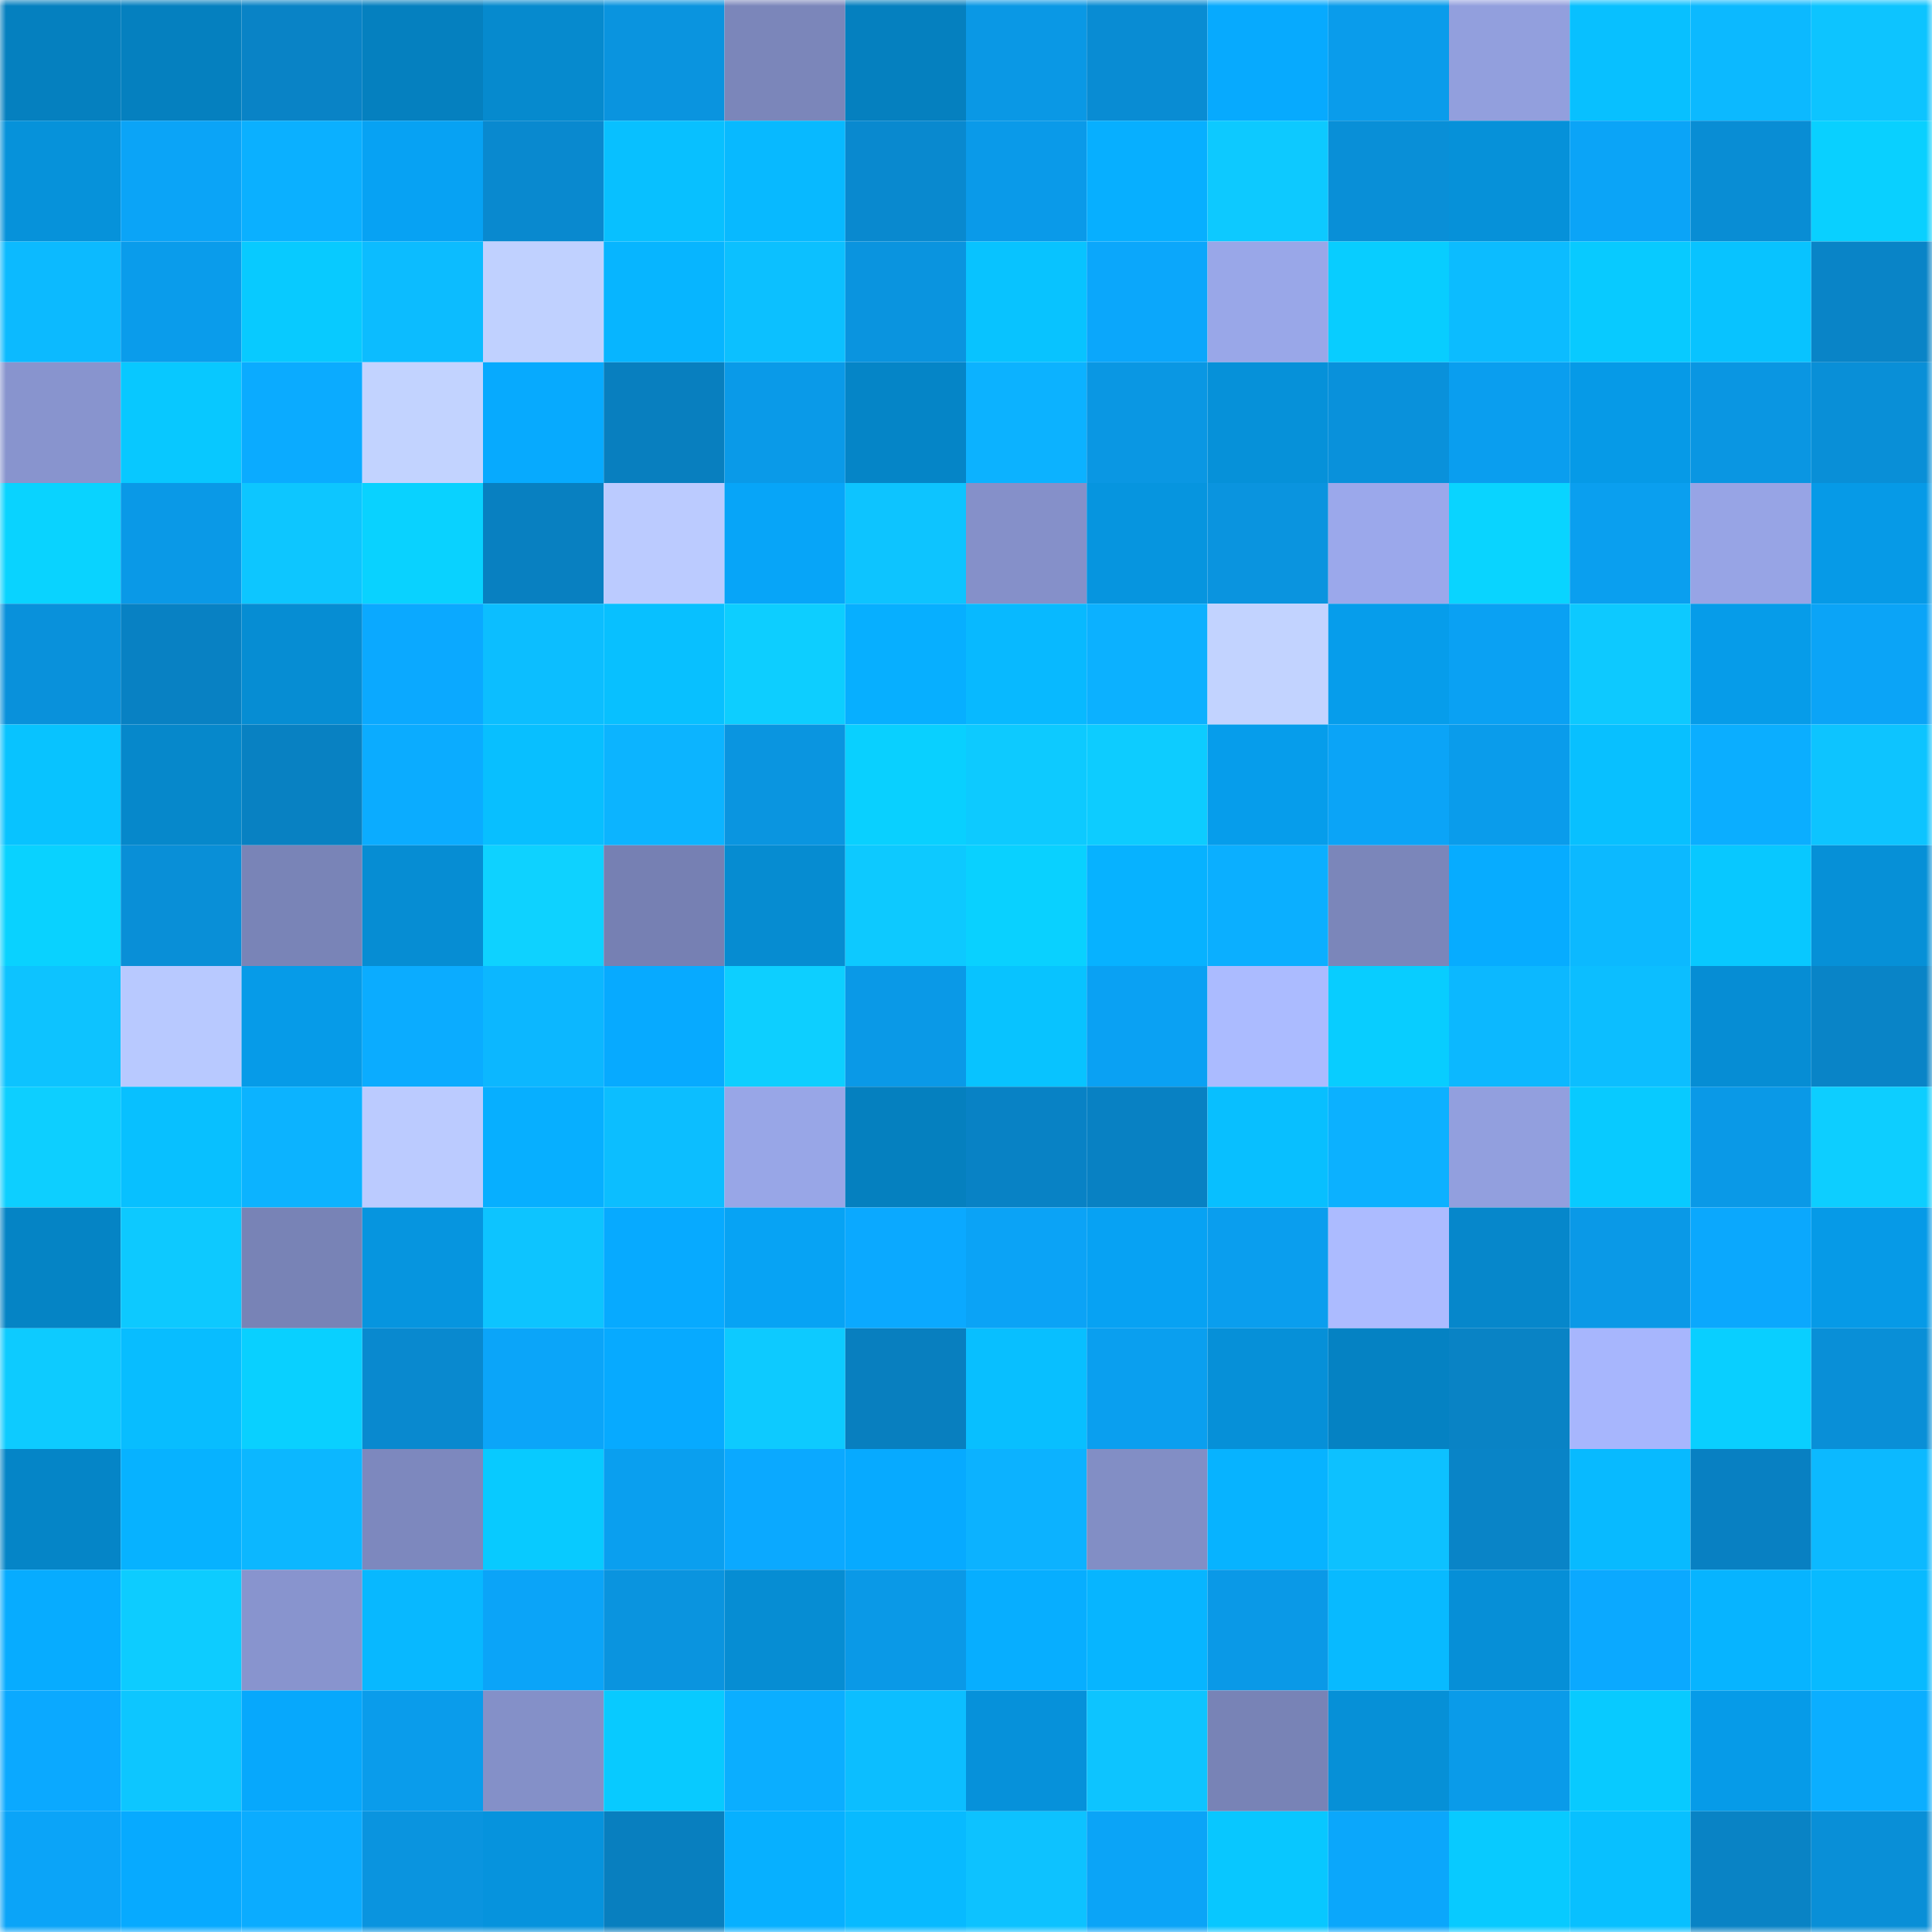 <svg viewBox="0 0 160 160" fill="none" role="img" xmlns="http://www.w3.org/2000/svg" width="240" height="240" name="ens%2Czekoonta.eth"><mask id="654657592" mask-type="alpha" maskUnits="userSpaceOnUse" x="0" y="0" width="160" height="160"><rect width="160" height="160" fill="#FFFFFF"></rect></mask><g mask="url(#654657592)"><rect x="0" y="0" width="10" height="10" fill="#0580bf"></rect><rect x="10" y="0" width="10" height="10" fill="#0580bf"></rect><rect x="20" y="0" width="10" height="10" fill="#0983c6"></rect><rect x="30" y="0" width="10" height="10" fill="#0580bf"></rect><rect x="40" y="0" width="10" height="10" fill="#068ace"></rect><rect x="50" y="0" width="10" height="10" fill="#0a94df"></rect><rect x="60" y="0" width="10" height="10" fill="#7b86ba"></rect><rect x="70" y="0" width="10" height="10" fill="#0580bf"></rect><rect x="80" y="0" width="10" height="10" fill="#0a98e5"></rect><rect x="90" y="0" width="10" height="10" fill="#098cd3"></rect><rect x="100" y="0" width="10" height="10" fill="#07aafe"></rect><rect x="110" y="0" width="10" height="10" fill="#0a9ceb"></rect><rect x="120" y="0" width="10" height="10" fill="#929fdd"></rect><rect x="130" y="0" width="10" height="10" fill="#08c0ff"></rect><rect x="140" y="0" width="10" height="10" fill="#0cb9ff"></rect><rect x="150" y="0" width="10" height="10" fill="#0dc4ff"></rect><rect x="0" y="10" width="10" height="10" fill="#0692da"></rect><rect x="10" y="10" width="10" height="10" fill="#0ba4f7"></rect><rect x="20" y="10" width="10" height="10" fill="#0bb0ff"></rect><rect x="30" y="10" width="10" height="10" fill="#07a2f3"></rect><rect x="40" y="10" width="10" height="10" fill="#0989cf"></rect><rect x="50" y="10" width="10" height="10" fill="#08c0ff"></rect><rect x="60" y="10" width="10" height="10" fill="#08b9ff"></rect><rect x="70" y="10" width="10" height="10" fill="#0989cf"></rect><rect x="80" y="10" width="10" height="10" fill="#0a9ae9"></rect><rect x="90" y="10" width="10" height="10" fill="#07afff"></rect><rect x="100" y="10" width="10" height="10" fill="#0dc9ff"></rect><rect x="110" y="10" width="10" height="10" fill="#098fd7"></rect><rect x="120" y="10" width="10" height="10" fill="#0691d9"></rect><rect x="130" y="10" width="10" height="10" fill="#0ba4f7"></rect><rect x="140" y="10" width="10" height="10" fill="#098dd4"></rect><rect x="150" y="10" width="10" height="10" fill="#09d0ff"></rect><rect x="0" y="20" width="10" height="10" fill="#0cbaff"></rect><rect x="10" y="20" width="10" height="10" fill="#0a9ceb"></rect><rect x="20" y="20" width="10" height="10" fill="#08caff"></rect><rect x="30" y="20" width="10" height="10" fill="#0cbcff"></rect><rect x="40" y="20" width="10" height="10" fill="#c0d1ff"></rect><rect x="50" y="20" width="10" height="10" fill="#07b5ff"></rect><rect x="60" y="20" width="10" height="10" fill="#0cc0ff"></rect><rect x="70" y="20" width="10" height="10" fill="#0a94df"></rect><rect x="80" y="20" width="10" height="10" fill="#08c3ff"></rect><rect x="90" y="20" width="10" height="10" fill="#0ba7fb"></rect><rect x="100" y="20" width="10" height="10" fill="#99a7e8"></rect><rect x="110" y="20" width="10" height="10" fill="#08cdff"></rect><rect x="120" y="20" width="10" height="10" fill="#0cbcff"></rect><rect x="130" y="20" width="10" height="10" fill="#08caff"></rect><rect x="140" y="20" width="10" height="10" fill="#08c3ff"></rect><rect x="150" y="20" width="10" height="10" fill="#0984c7"></rect><rect x="0" y="30" width="10" height="10" fill="#8894ce"></rect><rect x="10" y="30" width="10" height="10" fill="#08c8ff"></rect><rect x="20" y="30" width="10" height="10" fill="#0babff"></rect><rect x="30" y="30" width="10" height="10" fill="#c2d3ff"></rect><rect x="40" y="30" width="10" height="10" fill="#07aafe"></rect><rect x="50" y="30" width="10" height="10" fill="#087fbf"></rect><rect x="60" y="30" width="10" height="10" fill="#0a9ae8"></rect><rect x="70" y="30" width="10" height="10" fill="#0585c7"></rect><rect x="80" y="30" width="10" height="10" fill="#0cb2ff"></rect><rect x="90" y="30" width="10" height="10" fill="#0a97e3"></rect><rect x="100" y="30" width="10" height="10" fill="#0691d9"></rect><rect x="110" y="30" width="10" height="10" fill="#0991db"></rect><rect x="120" y="30" width="10" height="10" fill="#0a9eef"></rect><rect x="130" y="30" width="10" height="10" fill="#069ae7"></rect><rect x="140" y="30" width="10" height="10" fill="#0a96e2"></rect><rect x="150" y="30" width="10" height="10" fill="#098fd7"></rect><rect x="0" y="40" width="10" height="10" fill="#09d3ff"></rect><rect x="10" y="40" width="10" height="10" fill="#0a99e7"></rect><rect x="20" y="40" width="10" height="10" fill="#0dc6ff"></rect><rect x="30" y="40" width="10" height="10" fill="#09d2ff"></rect><rect x="40" y="40" width="10" height="10" fill="#0880c1"></rect><rect x="50" y="40" width="10" height="10" fill="#bbcbff"></rect><rect x="60" y="40" width="10" height="10" fill="#07a5f8"></rect><rect x="70" y="40" width="10" height="10" fill="#0dc4ff"></rect><rect x="80" y="40" width="10" height="10" fill="#8590c9"></rect><rect x="90" y="40" width="10" height="10" fill="#0695df"></rect><rect x="100" y="40" width="10" height="10" fill="#0a94df"></rect><rect x="110" y="40" width="10" height="10" fill="#9ba8eb"></rect><rect x="120" y="40" width="10" height="10" fill="#09d4ff"></rect><rect x="130" y="40" width="10" height="10" fill="#0a9fef"></rect><rect x="140" y="40" width="10" height="10" fill="#97a4e5"></rect><rect x="150" y="40" width="10" height="10" fill="#069ae7"></rect><rect x="0" y="50" width="10" height="10" fill="#0991db"></rect><rect x="10" y="50" width="10" height="10" fill="#0881c3"></rect><rect x="20" y="50" width="10" height="10" fill="#068dd3"></rect><rect x="30" y="50" width="10" height="10" fill="#0ba9ff"></rect><rect x="40" y="50" width="10" height="10" fill="#0cbeff"></rect><rect x="50" y="50" width="10" height="10" fill="#08c0ff"></rect><rect x="60" y="50" width="10" height="10" fill="#0dceff"></rect><rect x="70" y="50" width="10" height="10" fill="#07afff"></rect><rect x="80" y="50" width="10" height="10" fill="#08b9ff"></rect><rect x="90" y="50" width="10" height="10" fill="#0cb1ff"></rect><rect x="100" y="50" width="10" height="10" fill="#c2d3ff"></rect><rect x="110" y="50" width="10" height="10" fill="#069deb"></rect><rect x="120" y="50" width="10" height="10" fill="#0aa1f3"></rect><rect x="130" y="50" width="10" height="10" fill="#0dc9ff"></rect><rect x="140" y="50" width="10" height="10" fill="#069ce9"></rect><rect x="150" y="50" width="10" height="10" fill="#0ba4f7"></rect><rect x="0" y="60" width="10" height="10" fill="#08c3ff"></rect><rect x="10" y="60" width="10" height="10" fill="#0688cb"></rect><rect x="20" y="60" width="10" height="10" fill="#0881c2"></rect><rect x="30" y="60" width="10" height="10" fill="#0bacff"></rect><rect x="40" y="60" width="10" height="10" fill="#08bfff"></rect><rect x="50" y="60" width="10" height="10" fill="#0cb4ff"></rect><rect x="60" y="60" width="10" height="10" fill="#0a95e0"></rect><rect x="70" y="60" width="10" height="10" fill="#09d0ff"></rect><rect x="80" y="60" width="10" height="10" fill="#0dcaff"></rect><rect x="90" y="60" width="10" height="10" fill="#0dccff"></rect><rect x="100" y="60" width="10" height="10" fill="#069deb"></rect><rect x="110" y="60" width="10" height="10" fill="#0ba4f7"></rect><rect x="120" y="60" width="10" height="10" fill="#0a9ceb"></rect><rect x="130" y="60" width="10" height="10" fill="#08c0ff"></rect><rect x="140" y="60" width="10" height="10" fill="#0baeff"></rect><rect x="150" y="60" width="10" height="10" fill="#0dc4ff"></rect><rect x="0" y="70" width="10" height="10" fill="#09d2ff"></rect><rect x="10" y="70" width="10" height="10" fill="#098fd7"></rect><rect x="20" y="70" width="10" height="10" fill="#7984b7"></rect><rect x="30" y="70" width="10" height="10" fill="#068dd3"></rect><rect x="40" y="70" width="10" height="10" fill="#0ed2ff"></rect><rect x="50" y="70" width="10" height="10" fill="#7680b3"></rect><rect x="60" y="70" width="10" height="10" fill="#068cd1"></rect><rect x="70" y="70" width="10" height="10" fill="#0dc9ff"></rect><rect x="80" y="70" width="10" height="10" fill="#09d1ff"></rect><rect x="90" y="70" width="10" height="10" fill="#07b2ff"></rect><rect x="100" y="70" width="10" height="10" fill="#0bafff"></rect><rect x="110" y="70" width="10" height="10" fill="#7b86ba"></rect><rect x="120" y="70" width="10" height="10" fill="#07acff"></rect><rect x="130" y="70" width="10" height="10" fill="#0cb9ff"></rect><rect x="140" y="70" width="10" height="10" fill="#08c8ff"></rect><rect x="150" y="70" width="10" height="10" fill="#0690d7"></rect><rect x="0" y="80" width="10" height="10" fill="#0dc3ff"></rect><rect x="10" y="80" width="10" height="10" fill="#b8c9ff"></rect><rect x="20" y="80" width="10" height="10" fill="#069be8"></rect><rect x="30" y="80" width="10" height="10" fill="#0bacff"></rect><rect x="40" y="80" width="10" height="10" fill="#0cb7ff"></rect><rect x="50" y="80" width="10" height="10" fill="#07aaff"></rect><rect x="60" y="80" width="10" height="10" fill="#0dcfff"></rect><rect x="70" y="80" width="10" height="10" fill="#0a99e7"></rect><rect x="80" y="80" width="10" height="10" fill="#08c3ff"></rect><rect x="90" y="80" width="10" height="10" fill="#0aa1f3"></rect><rect x="100" y="80" width="10" height="10" fill="#abbbff"></rect><rect x="110" y="80" width="10" height="10" fill="#08cdff"></rect><rect x="120" y="80" width="10" height="10" fill="#0cb8ff"></rect><rect x="130" y="80" width="10" height="10" fill="#0cbeff"></rect><rect x="140" y="80" width="10" height="10" fill="#068dd4"></rect><rect x="150" y="80" width="10" height="10" fill="#0984c7"></rect><rect x="0" y="90" width="10" height="10" fill="#0dcfff"></rect><rect x="10" y="90" width="10" height="10" fill="#08c0ff"></rect><rect x="20" y="90" width="10" height="10" fill="#0cb3ff"></rect><rect x="30" y="90" width="10" height="10" fill="#bbcbff"></rect><rect x="40" y="90" width="10" height="10" fill="#07afff"></rect><rect x="50" y="90" width="10" height="10" fill="#0cbeff"></rect><rect x="60" y="90" width="10" height="10" fill="#98a6e7"></rect><rect x="70" y="90" width="10" height="10" fill="#0580bf"></rect><rect x="80" y="90" width="10" height="10" fill="#0882c5"></rect><rect x="90" y="90" width="10" height="10" fill="#0881c3"></rect><rect x="100" y="90" width="10" height="10" fill="#08bfff"></rect><rect x="110" y="90" width="10" height="10" fill="#0cb1ff"></rect><rect x="120" y="90" width="10" height="10" fill="#929fde"></rect><rect x="130" y="90" width="10" height="10" fill="#08caff"></rect><rect x="140" y="90" width="10" height="10" fill="#0a99e7"></rect><rect x="150" y="90" width="10" height="10" fill="#0dceff"></rect><rect x="0" y="100" width="10" height="10" fill="#0584c5"></rect><rect x="10" y="100" width="10" height="10" fill="#0dc9ff"></rect><rect x="20" y="100" width="10" height="10" fill="#7883b6"></rect><rect x="30" y="100" width="10" height="10" fill="#0695df"></rect><rect x="40" y="100" width="10" height="10" fill="#0dc4ff"></rect><rect x="50" y="100" width="10" height="10" fill="#07aaff"></rect><rect x="60" y="100" width="10" height="10" fill="#07a3f4"></rect><rect x="70" y="100" width="10" height="10" fill="#0ba9ff"></rect><rect x="80" y="100" width="10" height="10" fill="#0ba3f6"></rect><rect x="90" y="100" width="10" height="10" fill="#07a2f3"></rect><rect x="100" y="100" width="10" height="10" fill="#0a9eee"></rect><rect x="110" y="100" width="10" height="10" fill="#acbbff"></rect><rect x="120" y="100" width="10" height="10" fill="#0687cb"></rect><rect x="130" y="100" width="10" height="10" fill="#0a99e7"></rect><rect x="140" y="100" width="10" height="10" fill="#0ba8fd"></rect><rect x="150" y="100" width="10" height="10" fill="#069ae7"></rect><rect x="0" y="110" width="10" height="10" fill="#0dcbff"></rect><rect x="10" y="110" width="10" height="10" fill="#08bdff"></rect><rect x="20" y="110" width="10" height="10" fill="#09d0ff"></rect><rect x="30" y="110" width="10" height="10" fill="#0989cf"></rect><rect x="40" y="110" width="10" height="10" fill="#0ba5f9"></rect><rect x="50" y="110" width="10" height="10" fill="#07aaff"></rect><rect x="60" y="110" width="10" height="10" fill="#0dcaff"></rect><rect x="70" y="110" width="10" height="10" fill="#087fbf"></rect><rect x="80" y="110" width="10" height="10" fill="#08bfff"></rect><rect x="90" y="110" width="10" height="10" fill="#0a9fef"></rect><rect x="100" y="110" width="10" height="10" fill="#0690d8"></rect><rect x="110" y="110" width="10" height="10" fill="#0582c3"></rect><rect x="120" y="110" width="10" height="10" fill="#0983c5"></rect><rect x="130" y="110" width="10" height="10" fill="#a7b6fd"></rect><rect x="140" y="110" width="10" height="10" fill="#09cfff"></rect><rect x="150" y="110" width="10" height="10" fill="#098fd7"></rect><rect x="0" y="120" width="10" height="10" fill="#0585c7"></rect><rect x="10" y="120" width="10" height="10" fill="#07b2ff"></rect><rect x="20" y="120" width="10" height="10" fill="#0cb7ff"></rect><rect x="30" y="120" width="10" height="10" fill="#7d88be"></rect><rect x="40" y="120" width="10" height="10" fill="#08caff"></rect><rect x="50" y="120" width="10" height="10" fill="#0a9fef"></rect><rect x="60" y="120" width="10" height="10" fill="#0ba9ff"></rect><rect x="70" y="120" width="10" height="10" fill="#07aaff"></rect><rect x="80" y="120" width="10" height="10" fill="#0cb2ff"></rect><rect x="90" y="120" width="10" height="10" fill="#828ec5"></rect><rect x="100" y="120" width="10" height="10" fill="#07b3ff"></rect><rect x="110" y="120" width="10" height="10" fill="#0dc1ff"></rect><rect x="120" y="120" width="10" height="10" fill="#0984c7"></rect><rect x="130" y="120" width="10" height="10" fill="#08baff"></rect><rect x="140" y="120" width="10" height="10" fill="#0880c2"></rect><rect x="150" y="120" width="10" height="10" fill="#0cb9ff"></rect><rect x="0" y="130" width="10" height="10" fill="#07acff"></rect><rect x="10" y="130" width="10" height="10" fill="#0dccff"></rect><rect x="20" y="130" width="10" height="10" fill="#8894ce"></rect><rect x="30" y="130" width="10" height="10" fill="#08b8ff"></rect><rect x="40" y="130" width="10" height="10" fill="#0ba4f8"></rect><rect x="50" y="130" width="10" height="10" fill="#0a94df"></rect><rect x="60" y="130" width="10" height="10" fill="#068dd3"></rect><rect x="70" y="130" width="10" height="10" fill="#0a99e7"></rect><rect x="80" y="130" width="10" height="10" fill="#07aeff"></rect><rect x="90" y="130" width="10" height="10" fill="#07b5ff"></rect><rect x="100" y="130" width="10" height="10" fill="#0a99e7"></rect><rect x="110" y="130" width="10" height="10" fill="#08baff"></rect><rect x="120" y="130" width="10" height="10" fill="#068fd7"></rect><rect x="130" y="130" width="10" height="10" fill="#0ba9ff"></rect><rect x="140" y="130" width="10" height="10" fill="#07b4ff"></rect><rect x="150" y="130" width="10" height="10" fill="#08baff"></rect><rect x="0" y="140" width="10" height="10" fill="#0ba9ff"></rect><rect x="10" y="140" width="10" height="10" fill="#0dc6ff"></rect><rect x="20" y="140" width="10" height="10" fill="#07a8fc"></rect><rect x="30" y="140" width="10" height="10" fill="#0a9ceb"></rect><rect x="40" y="140" width="10" height="10" fill="#8490c8"></rect><rect x="50" y="140" width="10" height="10" fill="#08caff"></rect><rect x="60" y="140" width="10" height="10" fill="#0baeff"></rect><rect x="70" y="140" width="10" height="10" fill="#0cbeff"></rect><rect x="80" y="140" width="10" height="10" fill="#0691da"></rect><rect x="90" y="140" width="10" height="10" fill="#0dc4ff"></rect><rect x="100" y="140" width="10" height="10" fill="#7883b6"></rect><rect x="110" y="140" width="10" height="10" fill="#0690d7"></rect><rect x="120" y="140" width="10" height="10" fill="#0a9be9"></rect><rect x="130" y="140" width="10" height="10" fill="#08caff"></rect><rect x="140" y="140" width="10" height="10" fill="#069be8"></rect><rect x="150" y="140" width="10" height="10" fill="#0baeff"></rect><rect x="0" y="150" width="10" height="10" fill="#0ba4f8"></rect><rect x="10" y="150" width="10" height="10" fill="#07aaff"></rect><rect x="20" y="150" width="10" height="10" fill="#0bacff"></rect><rect x="30" y="150" width="10" height="10" fill="#0a94df"></rect><rect x="40" y="150" width="10" height="10" fill="#0693dd"></rect><rect x="50" y="150" width="10" height="10" fill="#087fbf"></rect><rect x="60" y="150" width="10" height="10" fill="#07b0ff"></rect><rect x="70" y="150" width="10" height="10" fill="#08baff"></rect><rect x="80" y="150" width="10" height="10" fill="#0dc2ff"></rect><rect x="90" y="150" width="10" height="10" fill="#0ba4f7"></rect><rect x="100" y="150" width="10" height="10" fill="#08c7ff"></rect><rect x="110" y="150" width="10" height="10" fill="#0ba7fb"></rect><rect x="120" y="150" width="10" height="10" fill="#08caff"></rect><rect x="130" y="150" width="10" height="10" fill="#08c0ff"></rect><rect x="140" y="150" width="10" height="10" fill="#0983c5"></rect><rect x="150" y="150" width="10" height="10" fill="#098fd7"></rect></g></svg>
